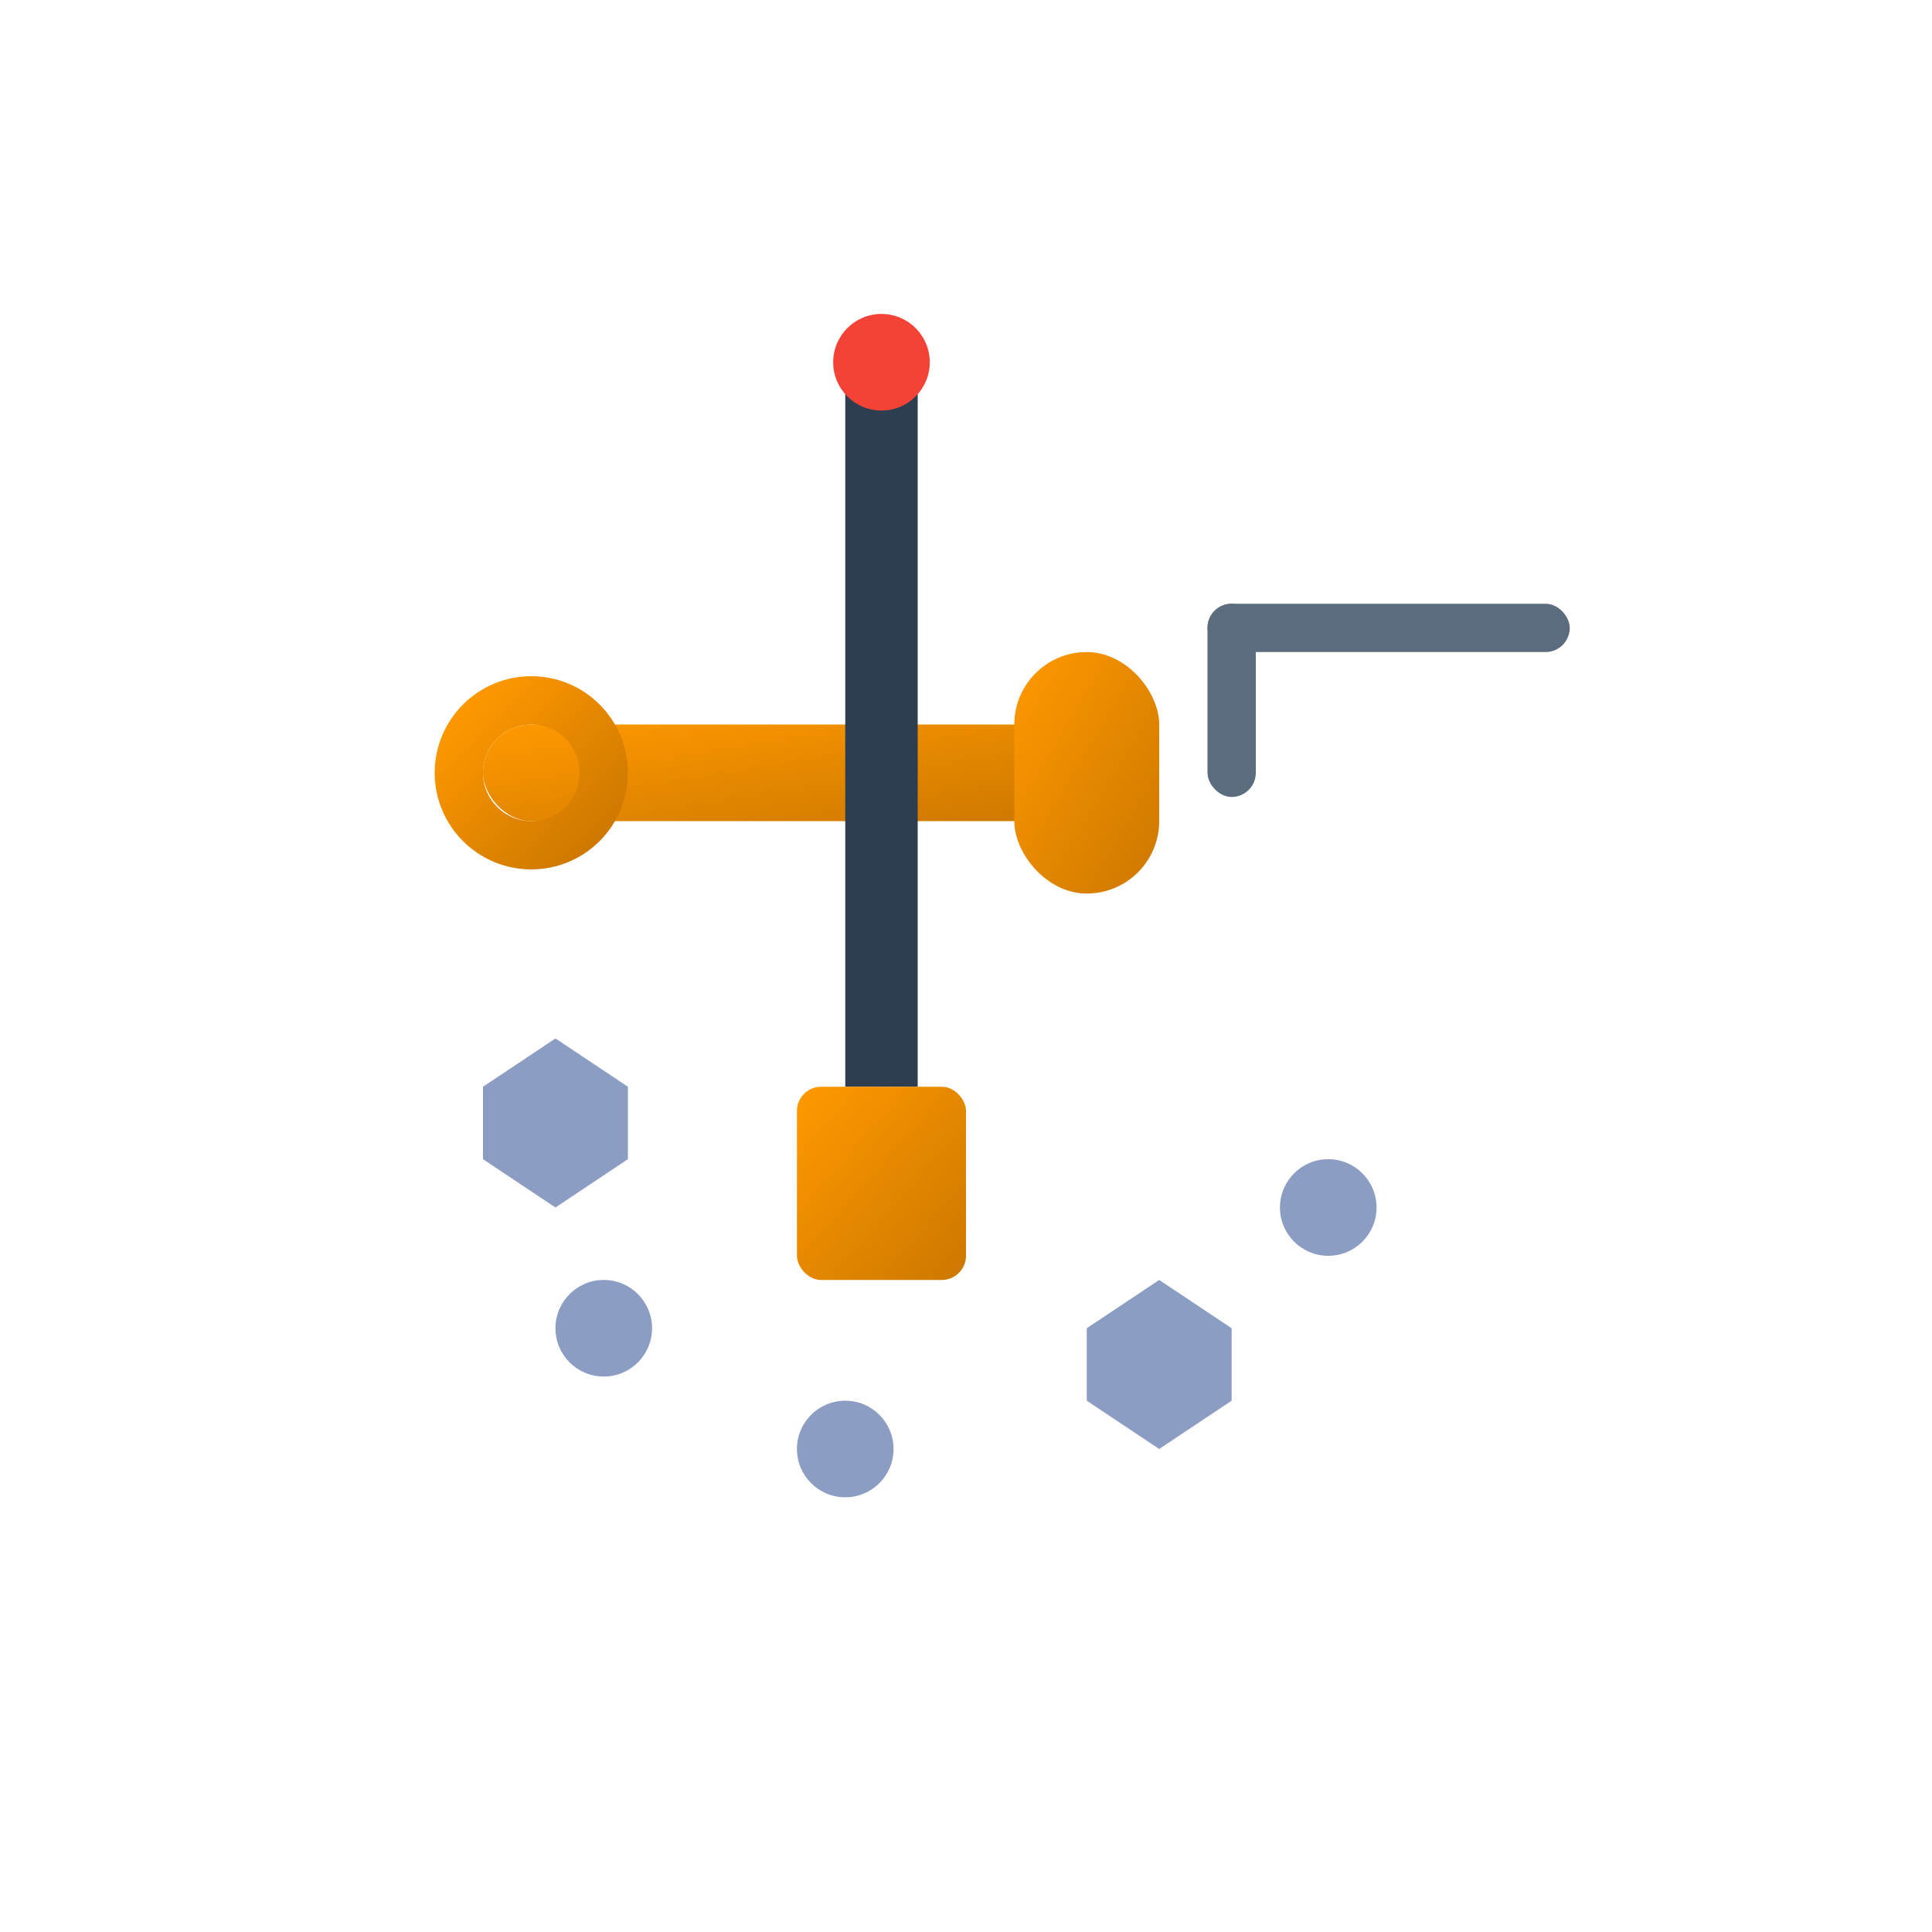<svg width="80" height="80" viewBox="0 0 80 80" xmlns="http://www.w3.org/2000/svg">
  <defs>
    <linearGradient id="toolsGrad" x1="0%" y1="0%" x2="100%" y2="100%">
      <stop offset="0%" style="stop-color:#ff9900;stop-opacity:1" />
      <stop offset="100%" style="stop-color:#cc7700;stop-opacity:1" />
    </linearGradient>
  </defs>
  
  <!-- Wrench -->
  <rect x="20" y="30" width="25" height="4" rx="2" fill="url(#toolsGrad)"/>
  <rect x="42" y="27" width="6" height="10" rx="3" fill="url(#toolsGrad)"/>
  <circle cx="22" cy="32" r="3" fill="none" stroke="url(#toolsGrad)" stroke-width="2"/>
  
  <!-- Screwdriver -->
  <rect x="35" y="15" width="3" height="30" fill="#2c3e50"/>
  <rect x="33" y="45" width="7" height="8" rx="1" fill="url(#toolsGrad)"/>
  <circle cx="36.5" cy="15" r="2" fill="#f44336"/>
  
  <!-- Allen key -->
  <rect x="50" y="25" width="15" height="2" rx="1" fill="#5a6c7d"/>
  <rect x="50" y="25" width="2" height="8" rx="1" fill="#5a6c7d"/>
  
  <!-- Screws -->
  <circle cx="25" cy="55" r="2" fill="#8b9dc3"/>
  <circle cx="35" cy="60" r="2" fill="#8b9dc3"/>
  <circle cx="55" cy="50" r="2" fill="#8b9dc3"/>
  
  <!-- Nuts -->
  <polygon points="45,55 48,53 51,55 51,58 48,60 45,58" fill="#8b9dc3"/>
  <polygon points="20,45 23,43 26,45 26,48 23,50 20,48" fill="#8b9dc3"/>
</svg>